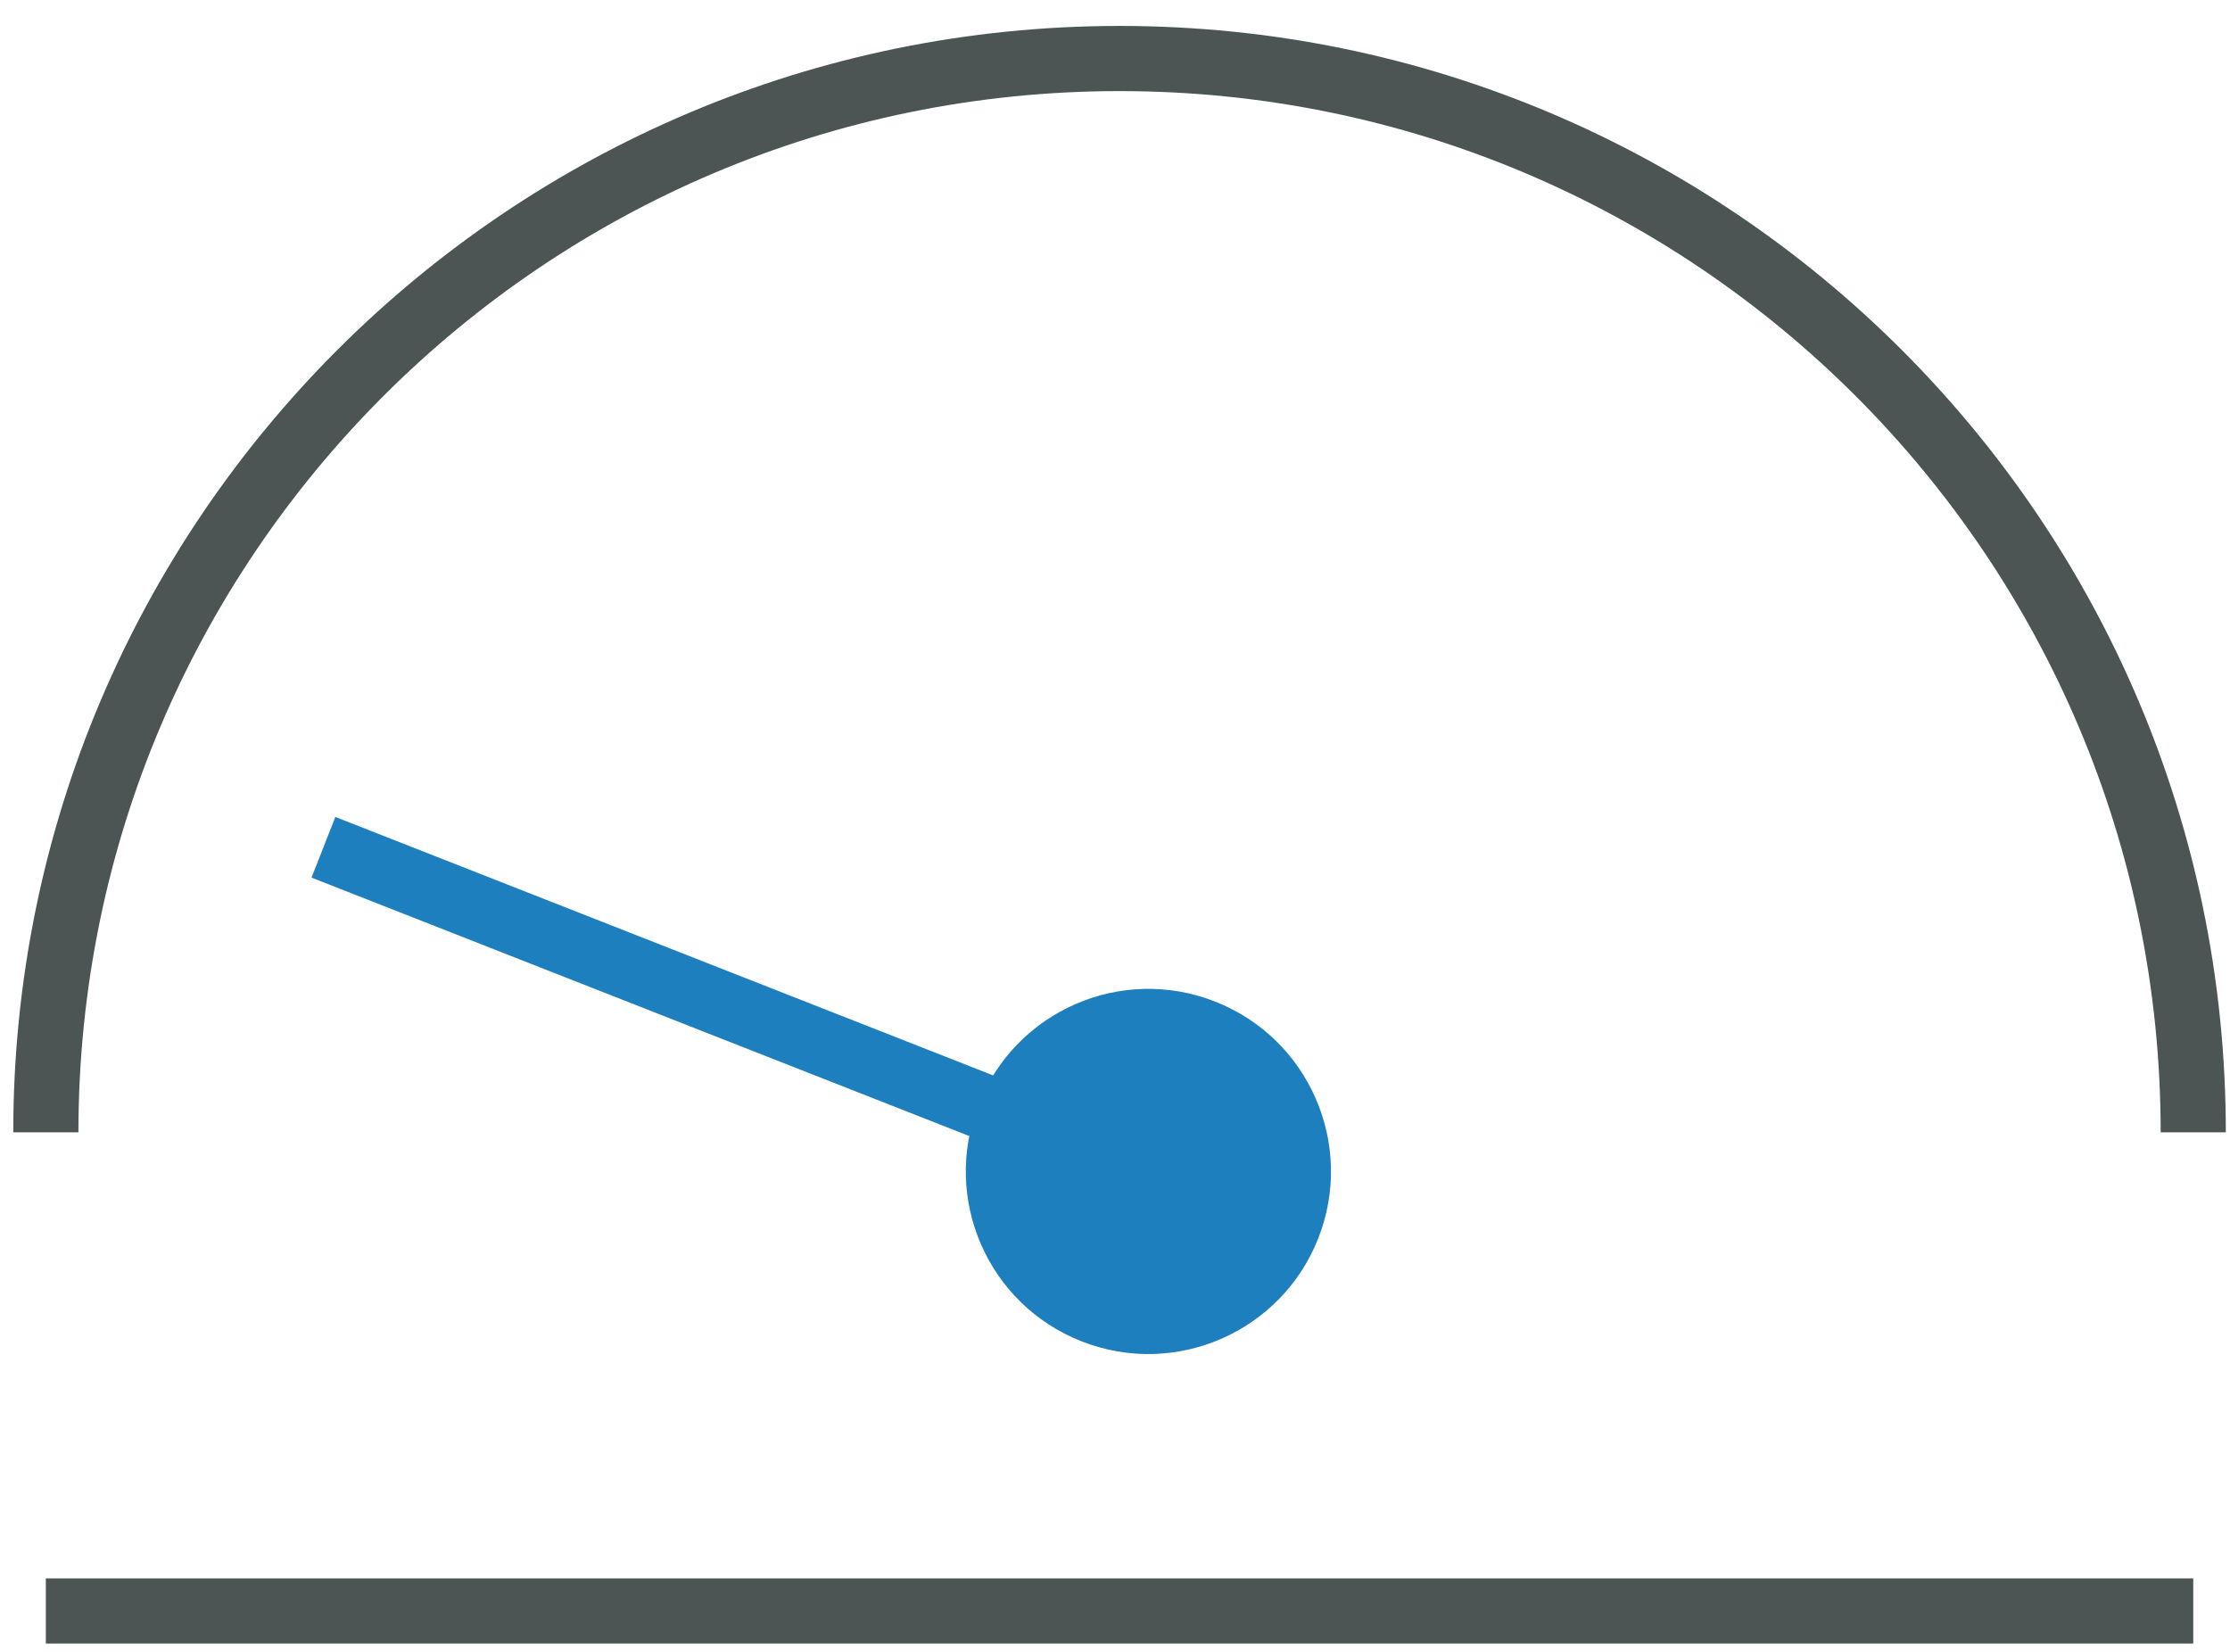 <svg width="54" height="40" viewBox="0 0 54 40" fill="none" xmlns="http://www.w3.org/2000/svg">
<path d="M1.11 27.419C1.11 13.059 12.751 1.417 27.111 1.417C41.47 1.417 53.11 13.059 53.11 27.419" stroke="#4C5454" stroke-width="1.578" stroke-miterlimit="10"/>
<path d="M7.832 20.517L26.926 28.019" stroke="#1E7FBF" stroke-width="1.578" stroke-miterlimit="10"/>
<path d="M1.11 39.01H53.11" stroke="#4C5454" stroke-width="1.578" stroke-miterlimit="10"/>
<path d="M26.192 32.481C23.918 31.588 22.801 29.023 23.695 26.75C24.588 24.478 27.153 23.359 29.424 24.253C31.697 25.146 32.816 27.711 31.923 29.984C31.03 32.255 28.465 33.374 26.192 32.481Z" fill="#1E7FBF"/>
</svg>
